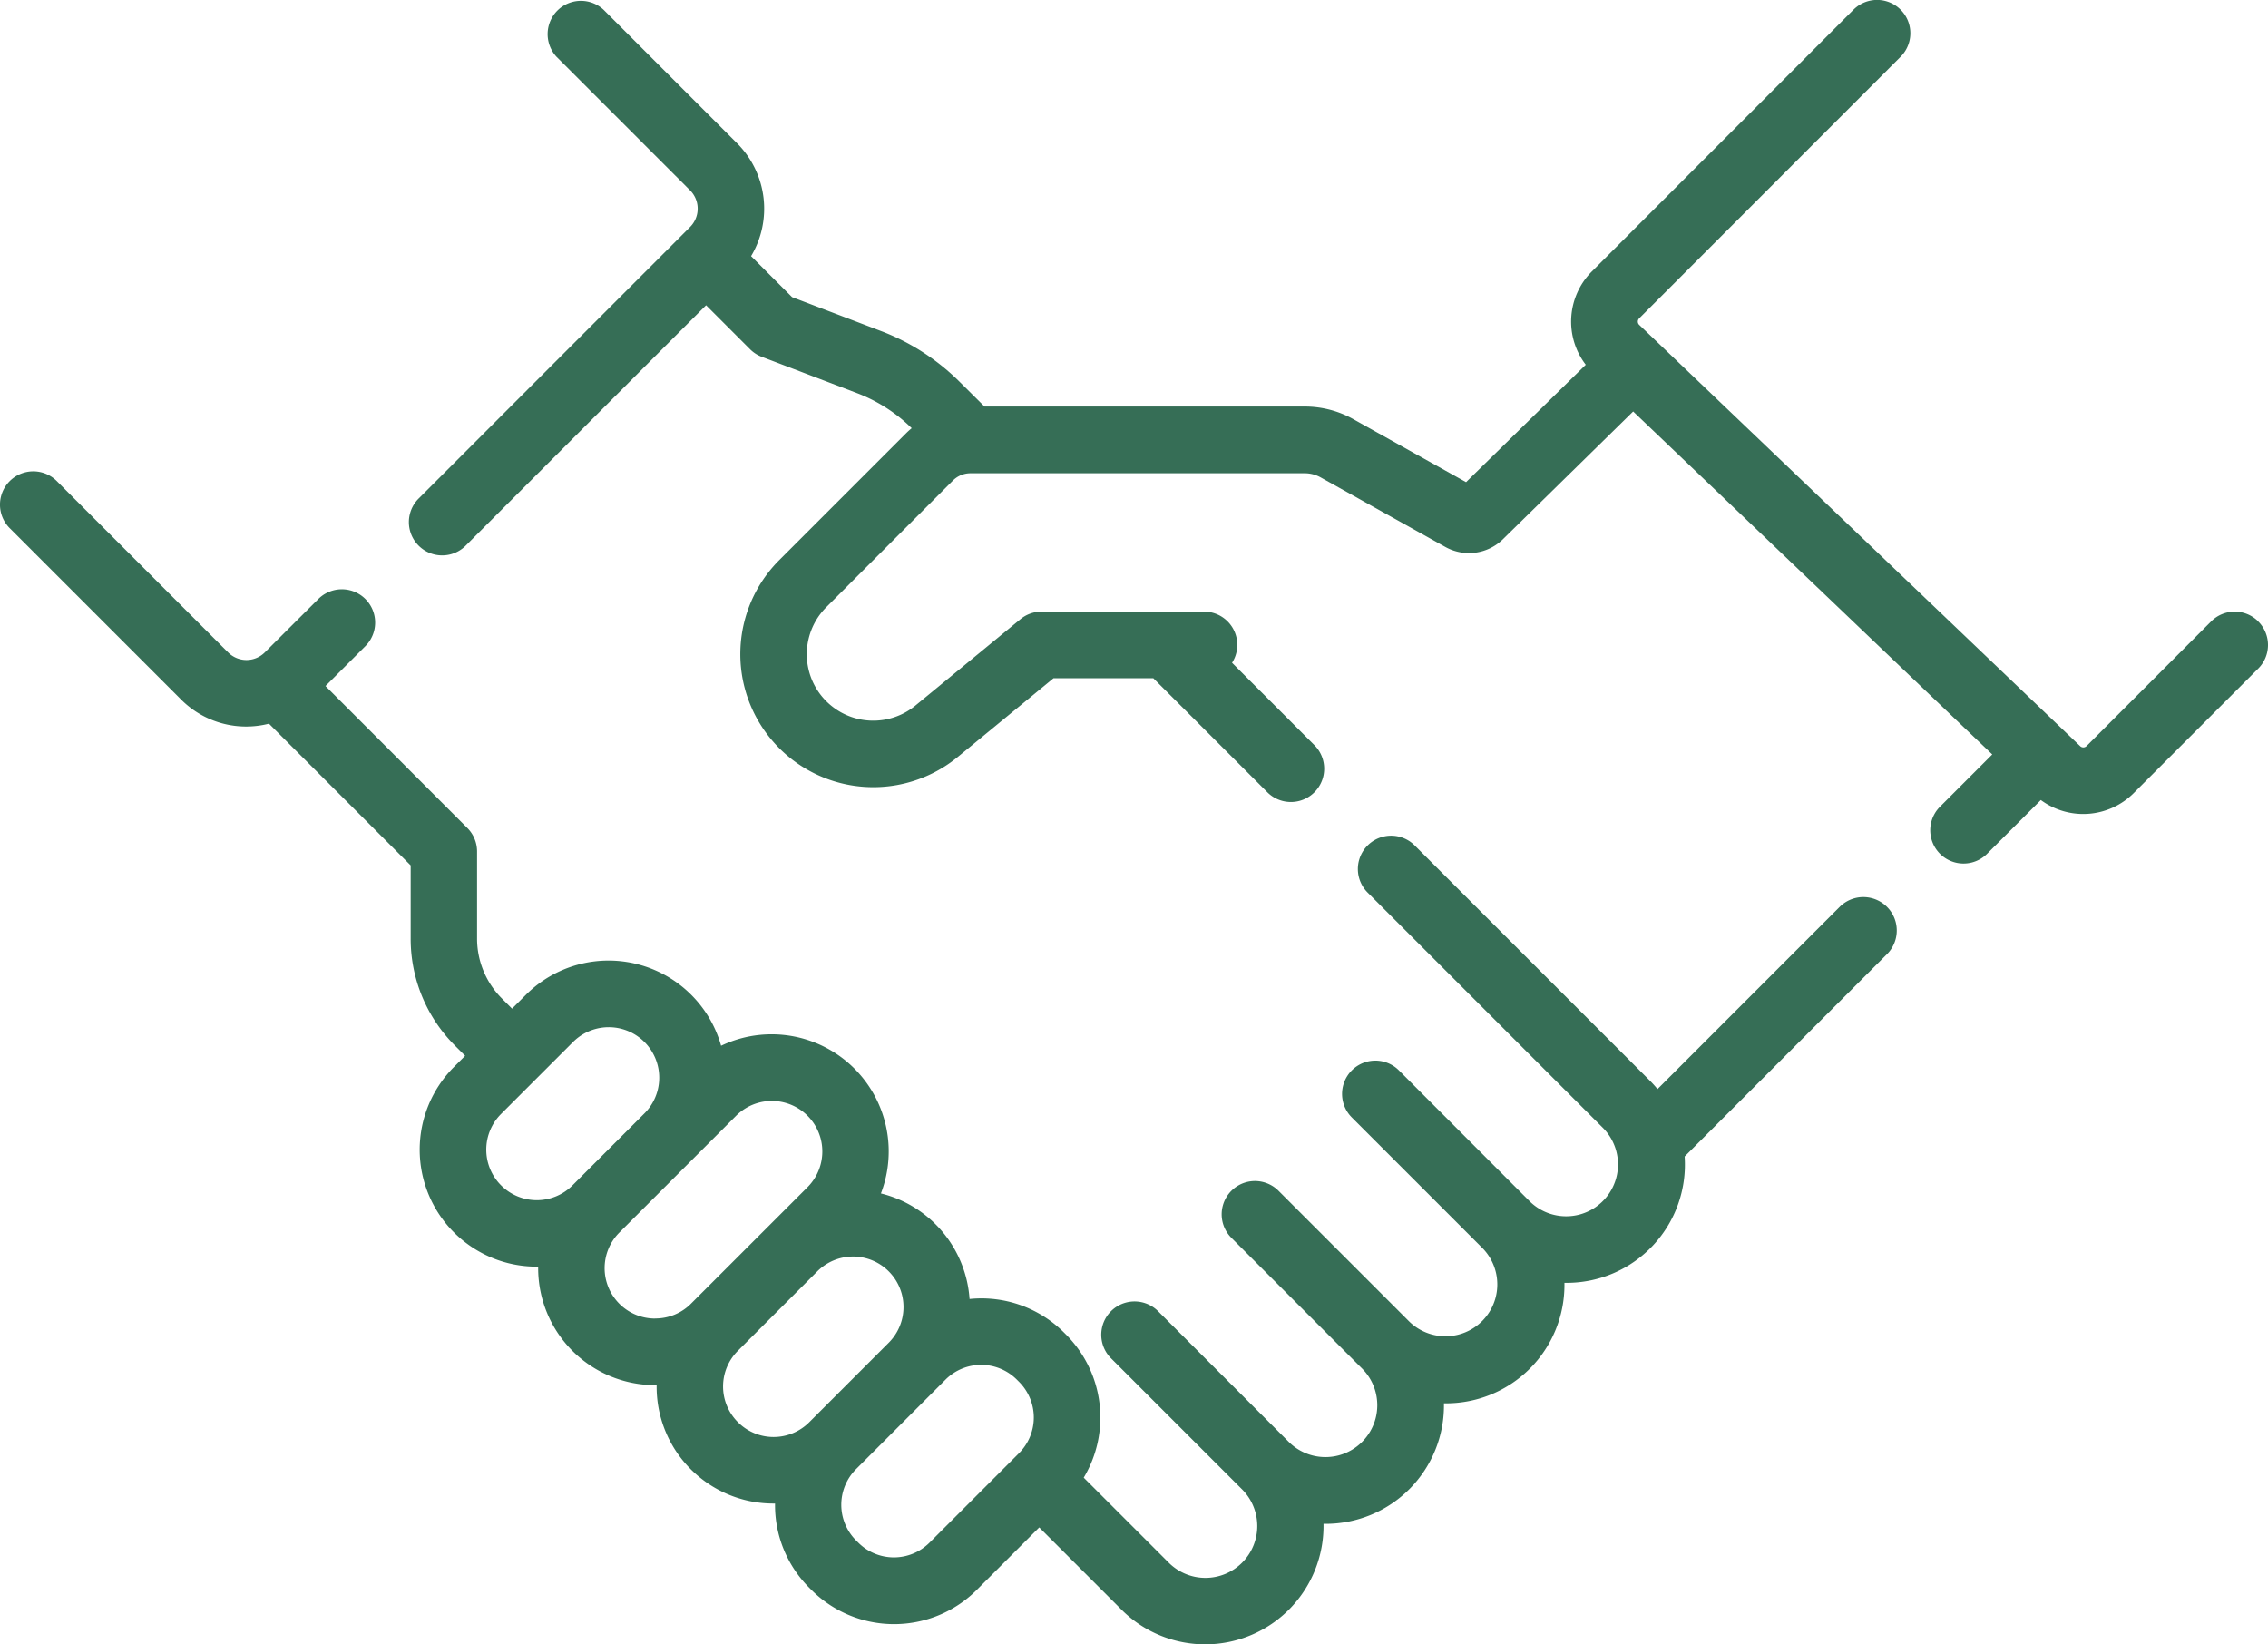 <svg xmlns="http://www.w3.org/2000/svg" width="108" height="78.283" viewBox="0 0 108 78.283">
  <g id="honesty" transform="translate(0 -70.297)">
    <path id="Path_887" data-name="Path 887" d="M87.6,197.22l-8.671,8.671c-.113-.137-.233-.271-.362-.4l-11.2-11.2a1.585,1.585,0,0,0-2.242,2.242l11.2,11.2a2.469,2.469,0,1,1-3.492,3.492L66.615,205a1.585,1.585,0,1,0-2.242,2.242l6.223,6.223h0a2.469,2.469,0,0,1-3.492,3.491l-6.223-6.223a1.585,1.585,0,0,0-2.242,2.242l6.223,6.223a2.469,2.469,0,1,1-3.492,3.492l-6.223-6.223a1.585,1.585,0,0,0-2.242,2.242l6.223,6.223a2.469,2.469,0,1,1-3.491,3.492l-4.031-4.031a5.581,5.581,0,0,0-.837-6.807l-.1-.1a5.563,5.563,0,0,0-4.5-1.6,5.564,5.564,0,0,0-4.221-5.026,5.576,5.576,0,0,0-7.61-7.032,5.568,5.568,0,0,0-9.3-2.421l-.654.654-.477-.477a4.031,4.031,0,0,1-1.189-2.87v-4.134a1.585,1.585,0,0,0-.464-1.121L15.5,186.7l1.9-1.9a1.585,1.585,0,0,0-2.242-2.242L12.608,185.1a1.234,1.234,0,0,1-1.744,0l-8.158-8.158a1.585,1.585,0,1,0-2.242,2.242l8.158,8.158a4.376,4.376,0,0,0,4.186,1.15l6.748,6.748v3.478a7.182,7.182,0,0,0,2.117,5.111l.477.477-.531.531a5.569,5.569,0,0,0,3.94,9.509l.068,0c0,.023,0,.047,0,.07a5.572,5.572,0,0,0,5.572,5.572l.07,0a5.561,5.561,0,0,0,5.568,5.637l.07,0a5.555,5.555,0,0,0,1.628,4.01l.1.1a5.572,5.572,0,0,0,7.88,0l2.973-2.973,3.914,3.914a5.635,5.635,0,0,0,9.622-4.084l.1,0a5.633,5.633,0,0,0,5.635-5.738l.1,0a5.635,5.635,0,0,0,5.639-5.637c0-.033,0-.066,0-.1l.1,0a5.629,5.629,0,0,0,5.623-6.015l9.64-9.64A1.586,1.586,0,0,0,87.6,197.22ZM23.862,210.475a2.4,2.4,0,0,1,0-3.4l3.426-3.426a2.4,2.4,0,1,1,3.4,3.4l-3.426,3.426a2.4,2.4,0,0,1-3.4,0Zm7.336,6.342a2.4,2.4,0,0,1-1.7-4.1l3.426-3.426,2.13-2.13a2.4,2.4,0,0,1,3.4,3.4L32.9,216.113a2.386,2.386,0,0,1-1.7.7Zm3.94,4.934a2.4,2.4,0,0,1,0-3.4l3.782-3.782a2.4,2.4,0,0,1,3.4,3.4l-3.782,3.782A2.4,2.4,0,0,1,35.138,221.751Zm9.129,5.733a2.4,2.4,0,0,1-3.4,0l-.1-.1a2.4,2.4,0,0,1,0-3.4l3.781-3.781,0,0,.475-.475a2.4,2.4,0,0,1,3.4,0l.1.1a2.4,2.4,0,0,1,0,3.4Z" transform="translate(0 -83.738)" fill="#366e56"/>
    <path id="Path_888" data-name="Path 888" d="M180.18,99.884a1.585,1.585,0,0,0-2.242,0L172,105.824a.216.216,0,0,1-.3,0l-21-20.061a.215.215,0,0,1,0-.307L163.149,73a1.585,1.585,0,1,0-2.242-2.242L148.451,83.218a3.378,3.378,0,0,0-.294,4.446l-5.7,5.59-5.371-3a4.734,4.734,0,0,0-2.3-.6h-15.26L118.363,88.5a10.687,10.687,0,0,0-3.776-2.445l-4.225-1.61-1.952-1.952a4.407,4.407,0,0,0-.662-5.37l-6.361-6.361A1.585,1.585,0,0,0,99.145,73l6.361,6.361a1.235,1.235,0,0,1,0,1.744L92.579,94.036a1.585,1.585,0,0,0,2.242,2.242l11.446-11.446,2.094,2.094a1.588,1.588,0,0,0,.557.361l4.541,1.73a7.534,7.534,0,0,1,2.6,1.668c-.1.081-.191.165-.281.255l-6.029,6.029a6.334,6.334,0,0,0,8.5,9.372l4.563-3.751h4.752l5.43,5.43a1.585,1.585,0,0,0,2.242-2.242l-3.923-3.923a1.583,1.583,0,0,0-1.336-2.436h-7.734a1.585,1.585,0,0,0-1.007.361l-5,4.111a3.164,3.164,0,0,1-4.247-4.681l6.029-6.029a1.186,1.186,0,0,1,.845-.35h15.917a1.557,1.557,0,0,1,.757.2l5.94,3.313a2.312,2.312,0,0,0,2.728-.365l6.209-6.09,17.1,16.33-2.489,2.489a1.585,1.585,0,0,0,2.242,2.242l2.56-2.56a3.4,3.4,0,0,0,4.412-.32l5.941-5.94a1.586,1.586,0,0,0,0-2.242Z" transform="translate(-72.644)" fill="#366e56"/>
  </g>
</svg>
